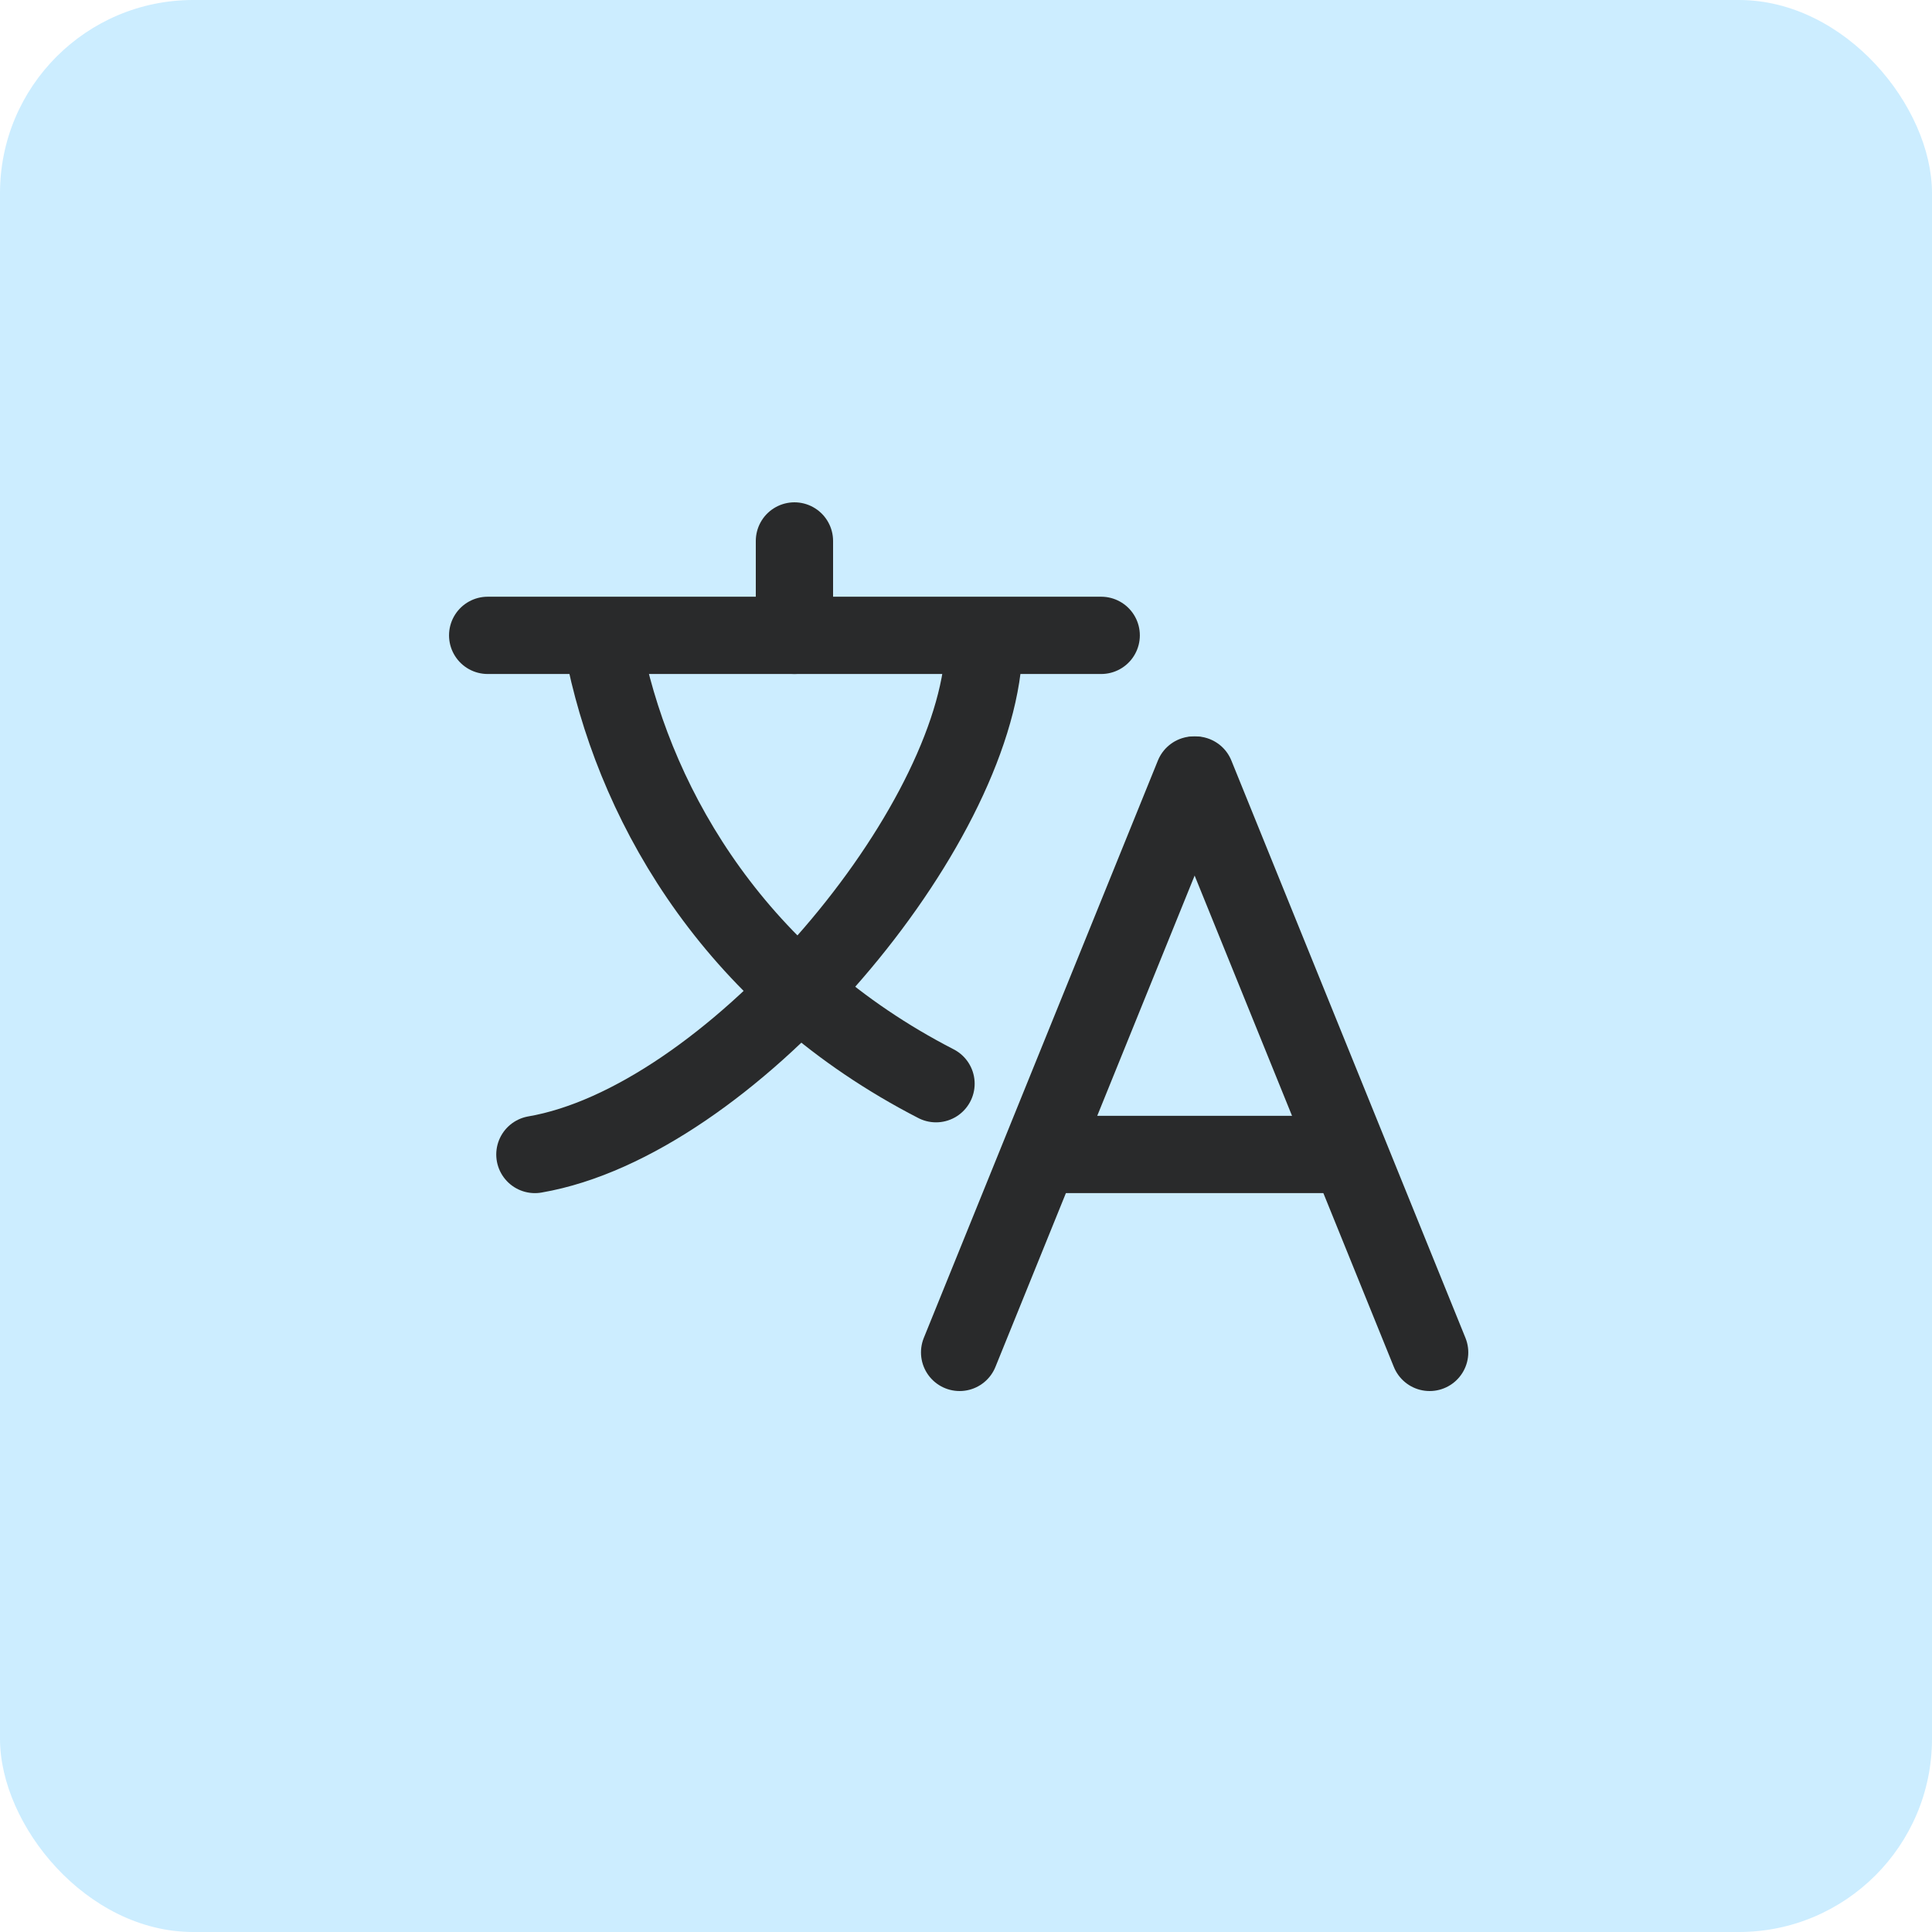 <svg width="50" height="50" viewBox="0 0 50 50" fill="none" xmlns="http://www.w3.org/2000/svg">
<rect width="50" height="50" rx="5" fill="#CCEDFF"/>
<path d="M12.621 16.443H28.499" stroke="#292A2B" stroke-width="2" stroke-linecap="round" stroke-linejoin="round"/>
<path d="M20.56 14V16.443" stroke="#292A2B" stroke-width="2" stroke-linecap="round" stroke-linejoin="round"/>
<path d="M24.835 35L30.893 20.058" stroke="#292A2B" stroke-width="2" stroke-linecap="round" stroke-linejoin="round"/>
<path d="M36.999 35L30.941 20.058" stroke="#292A2B" stroke-width="2" stroke-linecap="round" stroke-linejoin="round"/>
<path d="M27.277 29.878H34.606" stroke="#292A2B" stroke-width="2" stroke-linecap="round" stroke-linejoin="round"/>
<path d="M13.843 29.878C18.816 29.023 25.031 21.756 25.446 17.053" stroke="#292A2B" stroke-width="2" stroke-linecap="round" stroke-linejoin="round"/>
<path d="M24.224 28.046C19.094 25.407 16.529 21.011 15.674 17.053" stroke="#292A2B" stroke-width="2" stroke-linecap="round" stroke-linejoin="round"/>
</svg>

